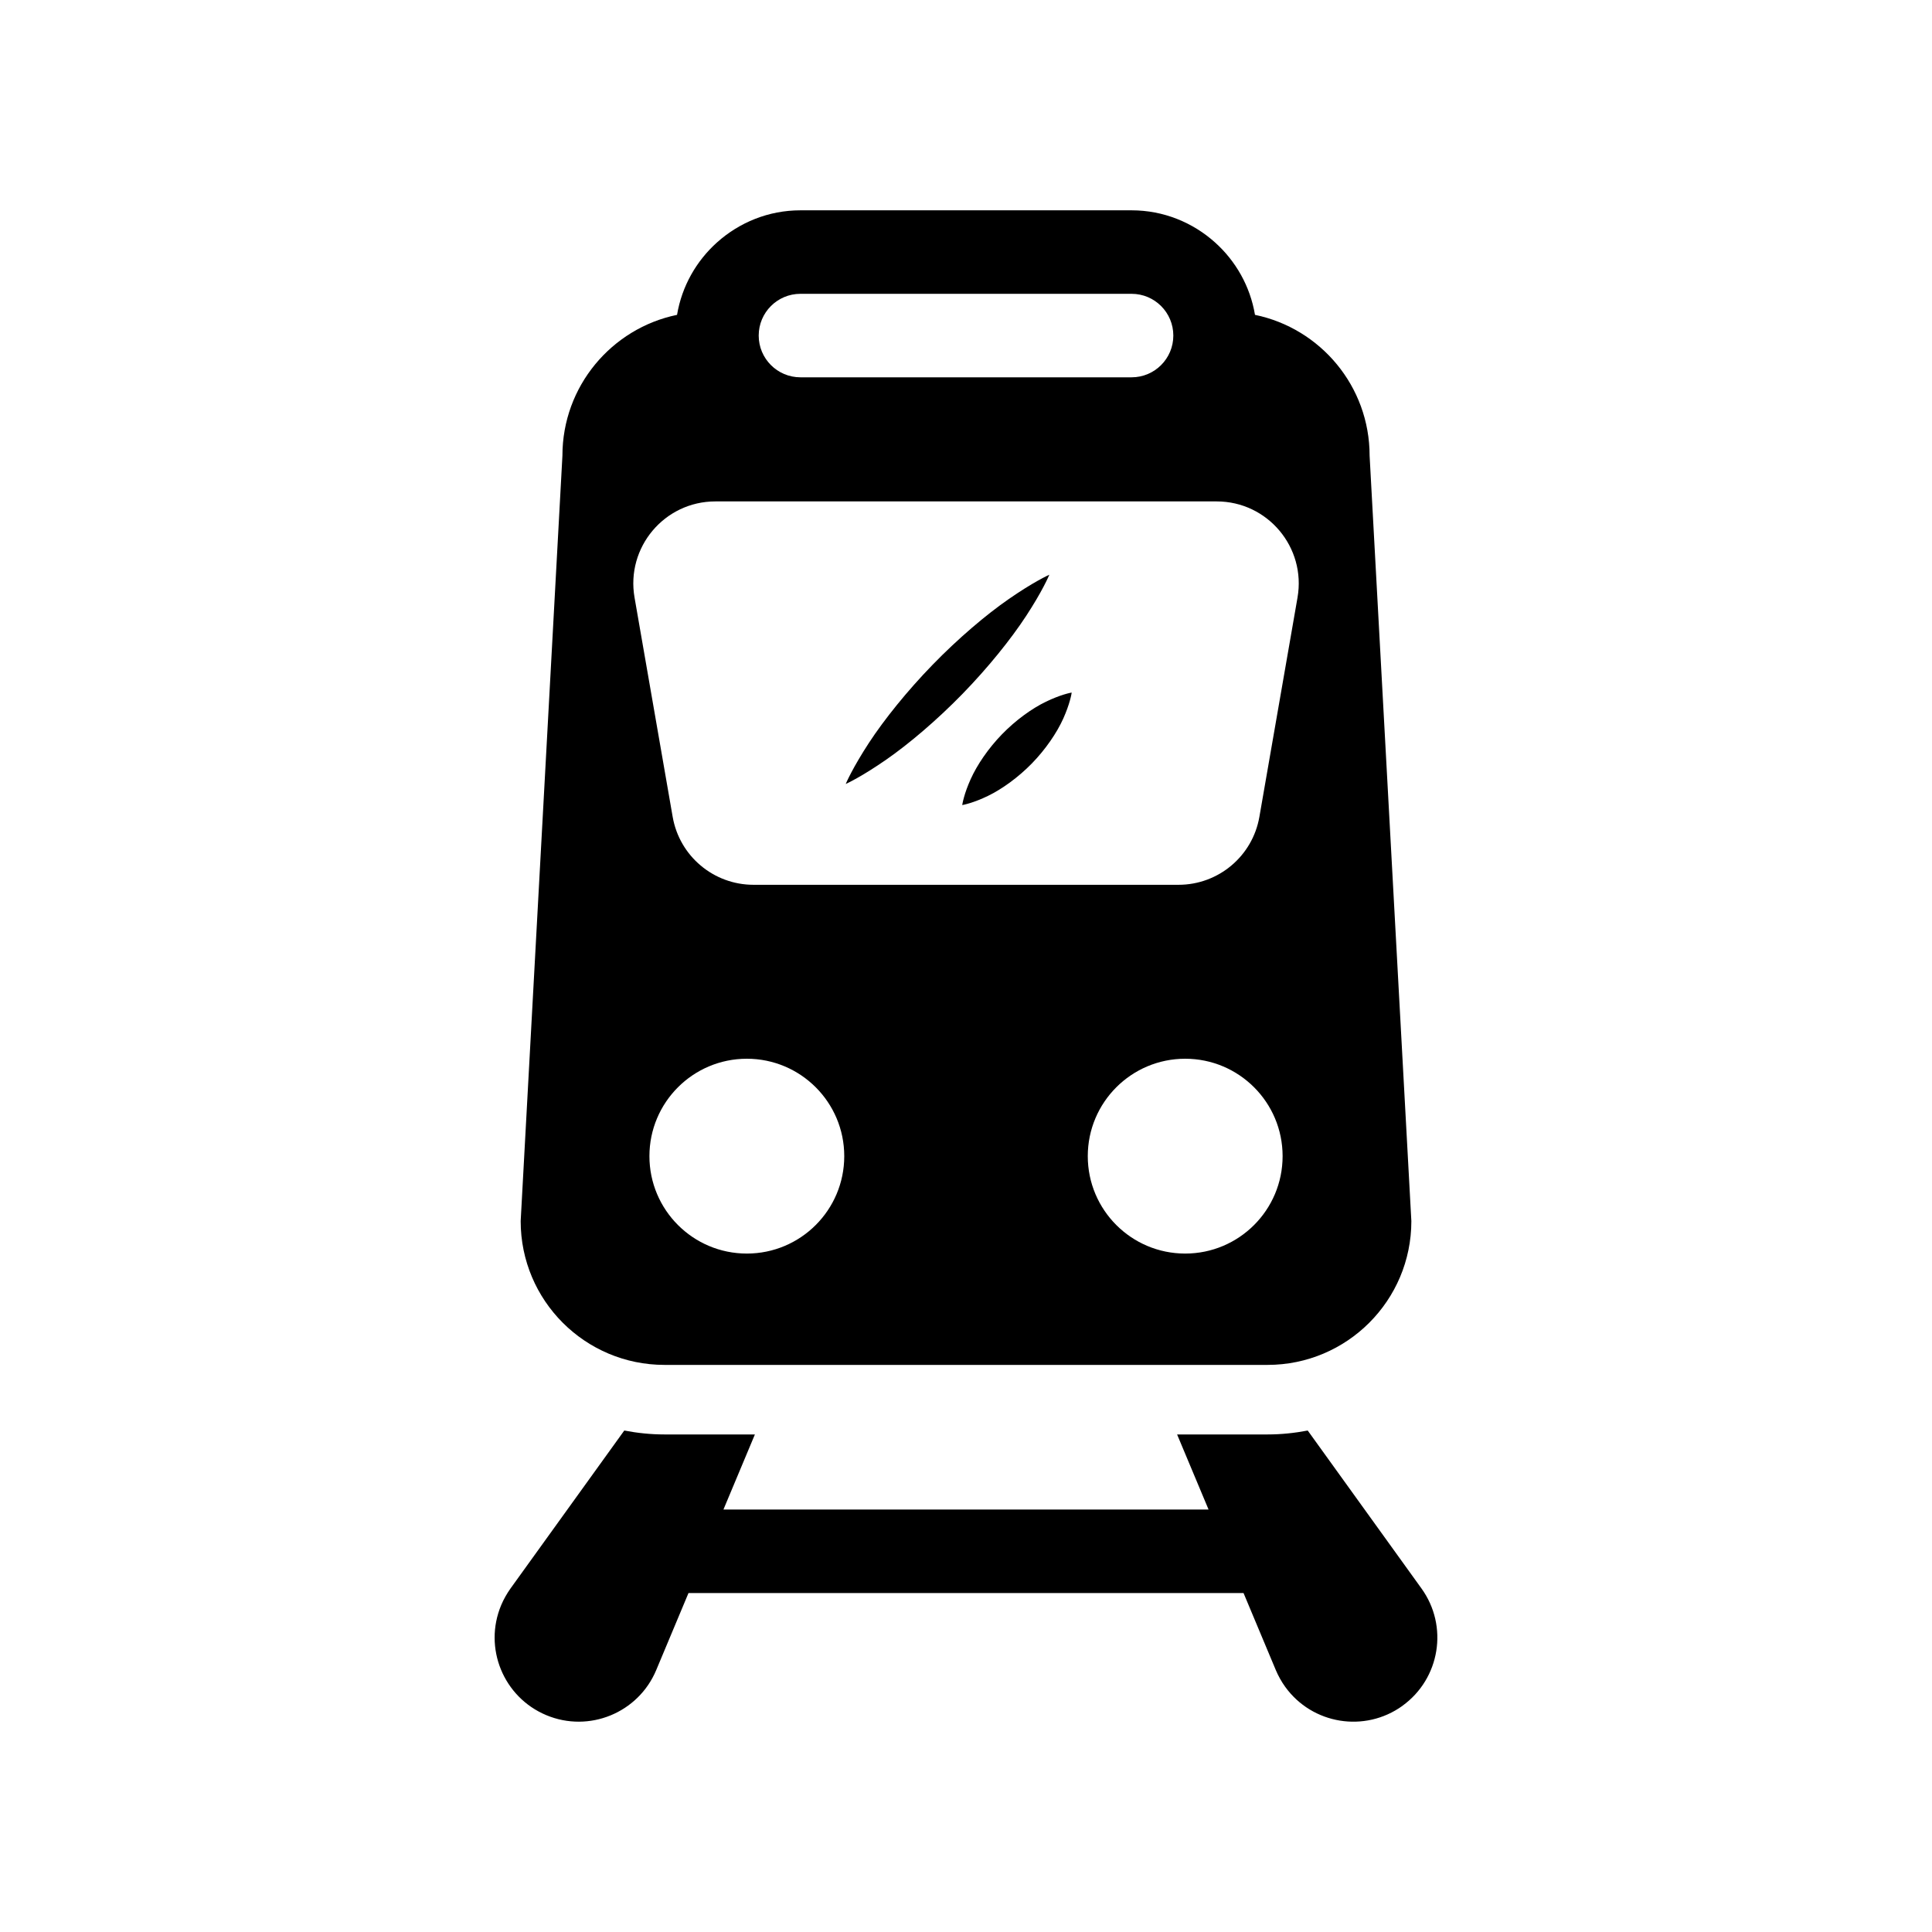 <svg xmlns="http://www.w3.org/2000/svg" width="64" height="64" viewBox="0 0 64 64">
    <path fill="#000000" fill-rule="evenodd" d="m22.012,45.214 h19.977 c2.631,0 4.764,-2.133 4.764,-4.764 l-1.383,-25.355 c0,-2.3 -1.63,-4.218 -3.797,-4.665 c-0.159,-0.949 -0.64,-1.788 -1.328,-2.403 c-0.734,-0.657 -1.7,-1.06 -2.76,-1.06 h-10.969 c-1.06,0 -2.025,0.403 -2.76,1.06 c-0.688,0.615 -1.169,1.454 -1.328,2.403 c-2.167,0.447 -3.797,2.366 -3.797,4.665 l-1.383,25.355 c0,2.631 2.133,4.764 4.764,4.764 zm2.728,-3.688 v0 c-1.782,0 -3.227,-1.445 -3.227,-3.227 c0,-1.782 1.445,-3.227 3.227,-3.227 c1.782,0 3.227,1.445 3.227,3.227 c0,1.782 -1.445,3.227 -3.227,3.227 zm14.521,0 v0 c-1.782,0 -3.227,-1.445 -3.227,-3.227 c0,-1.782 1.445,-3.227 3.227,-3.227 c1.782,0 3.227,1.445 3.227,3.227 c0,1.782 -1.445,3.227 -3.227,3.227 zm-12.745,-31.793 v0 h10.969 c0.764,0 1.383,0.619 1.383,1.383 c0,0.764 -0.619,1.383 -1.383,1.383 h-10.969 c-0.764,0 -1.383,-0.619 -1.383,-1.383 c0,-0.764 0.619,-1.383 1.383,-1.383 zm-2.819,6.877 v0 h16.607 c1.687,0 2.967,1.521 2.678,3.184 l-1.263,7.264 c-0.226,1.302 -1.357,2.252 -2.678,2.252 h-14.08 c-1.321,0 -2.452,-0.95 -2.678,-2.252 l-1.263,-7.264 c-0.289,-1.662 0.99,-3.184 2.678,-3.184 zm10.951,6.635 v0 c0.234,-0.113 0.444,-0.192 0.599,-0.239 c0.154,-0.048 0.254,-0.064 0.254,-0.064 c0,0 -0.013,0.1 -0.057,0.256 c-0.043,0.157 -0.116,0.369 -0.222,0.606 c-0.213,0.473 -0.585,1.018 -1.038,1.484 c-0.454,0.465 -0.99,0.851 -1.456,1.077 c-0.233,0.113 -0.443,0.192 -0.599,0.239 c-0.154,0.048 -0.254,0.065 -0.254,0.065 c0,0 0.014,-0.1 0.058,-0.256 c0.043,-0.157 0.116,-0.369 0.223,-0.605 c0.213,-0.473 0.584,-1.019 1.037,-1.485 c0.453,-0.466 0.988,-0.853 1.455,-1.078 zm11.81,33.263 v0 c-1.248,0.899 -2.988,0.615 -3.886,-0.632 c-0.123,-0.171 -0.23,-0.365 -0.309,-0.552 l-1.069,-2.552 h-18.387 l-1.069,2.552 c-0.594,1.418 -2.225,2.086 -3.643,1.492 c-1.418,-0.594 -2.087,-2.225 -1.493,-3.643 c0.082,-0.195 0.192,-0.387 0.309,-0.552 l3.769,-5.233 c0.432,0.083 0.876,0.13 1.332,0.13 h2.995 l-1.042,2.487 h16.07 l-1.042,-2.487 h2.995 c0.456,0 0.9,-0.047 1.332,-0.13 l3.769,5.233 c0.899,1.248 0.615,2.987 -0.632,3.886 zM28.404,25.768 v0 c-0.24,0.136 -0.388,0.202 -0.388,0.202 c0,0 0.062,-0.15 0.192,-0.393 c0.128,-0.244 0.324,-0.581 0.576,-0.968 c0.506,-0.773 1.266,-1.72 2.109,-2.587 c0.842,-0.867 1.767,-1.654 2.527,-2.18 c0.38,-0.263 0.711,-0.467 0.953,-0.602 c0.24,-0.136 0.388,-0.202 0.388,-0.202 c0,0 -0.062,0.151 -0.191,0.394 c-0.128,0.245 -0.323,0.582 -0.576,0.969 c-0.505,0.773 -1.267,1.719 -2.11,2.585 c-0.844,0.866 -1.769,1.652 -2.528,2.179 c-0.38,0.263 -0.711,0.468 -0.952,0.603 z"/>
</svg>
